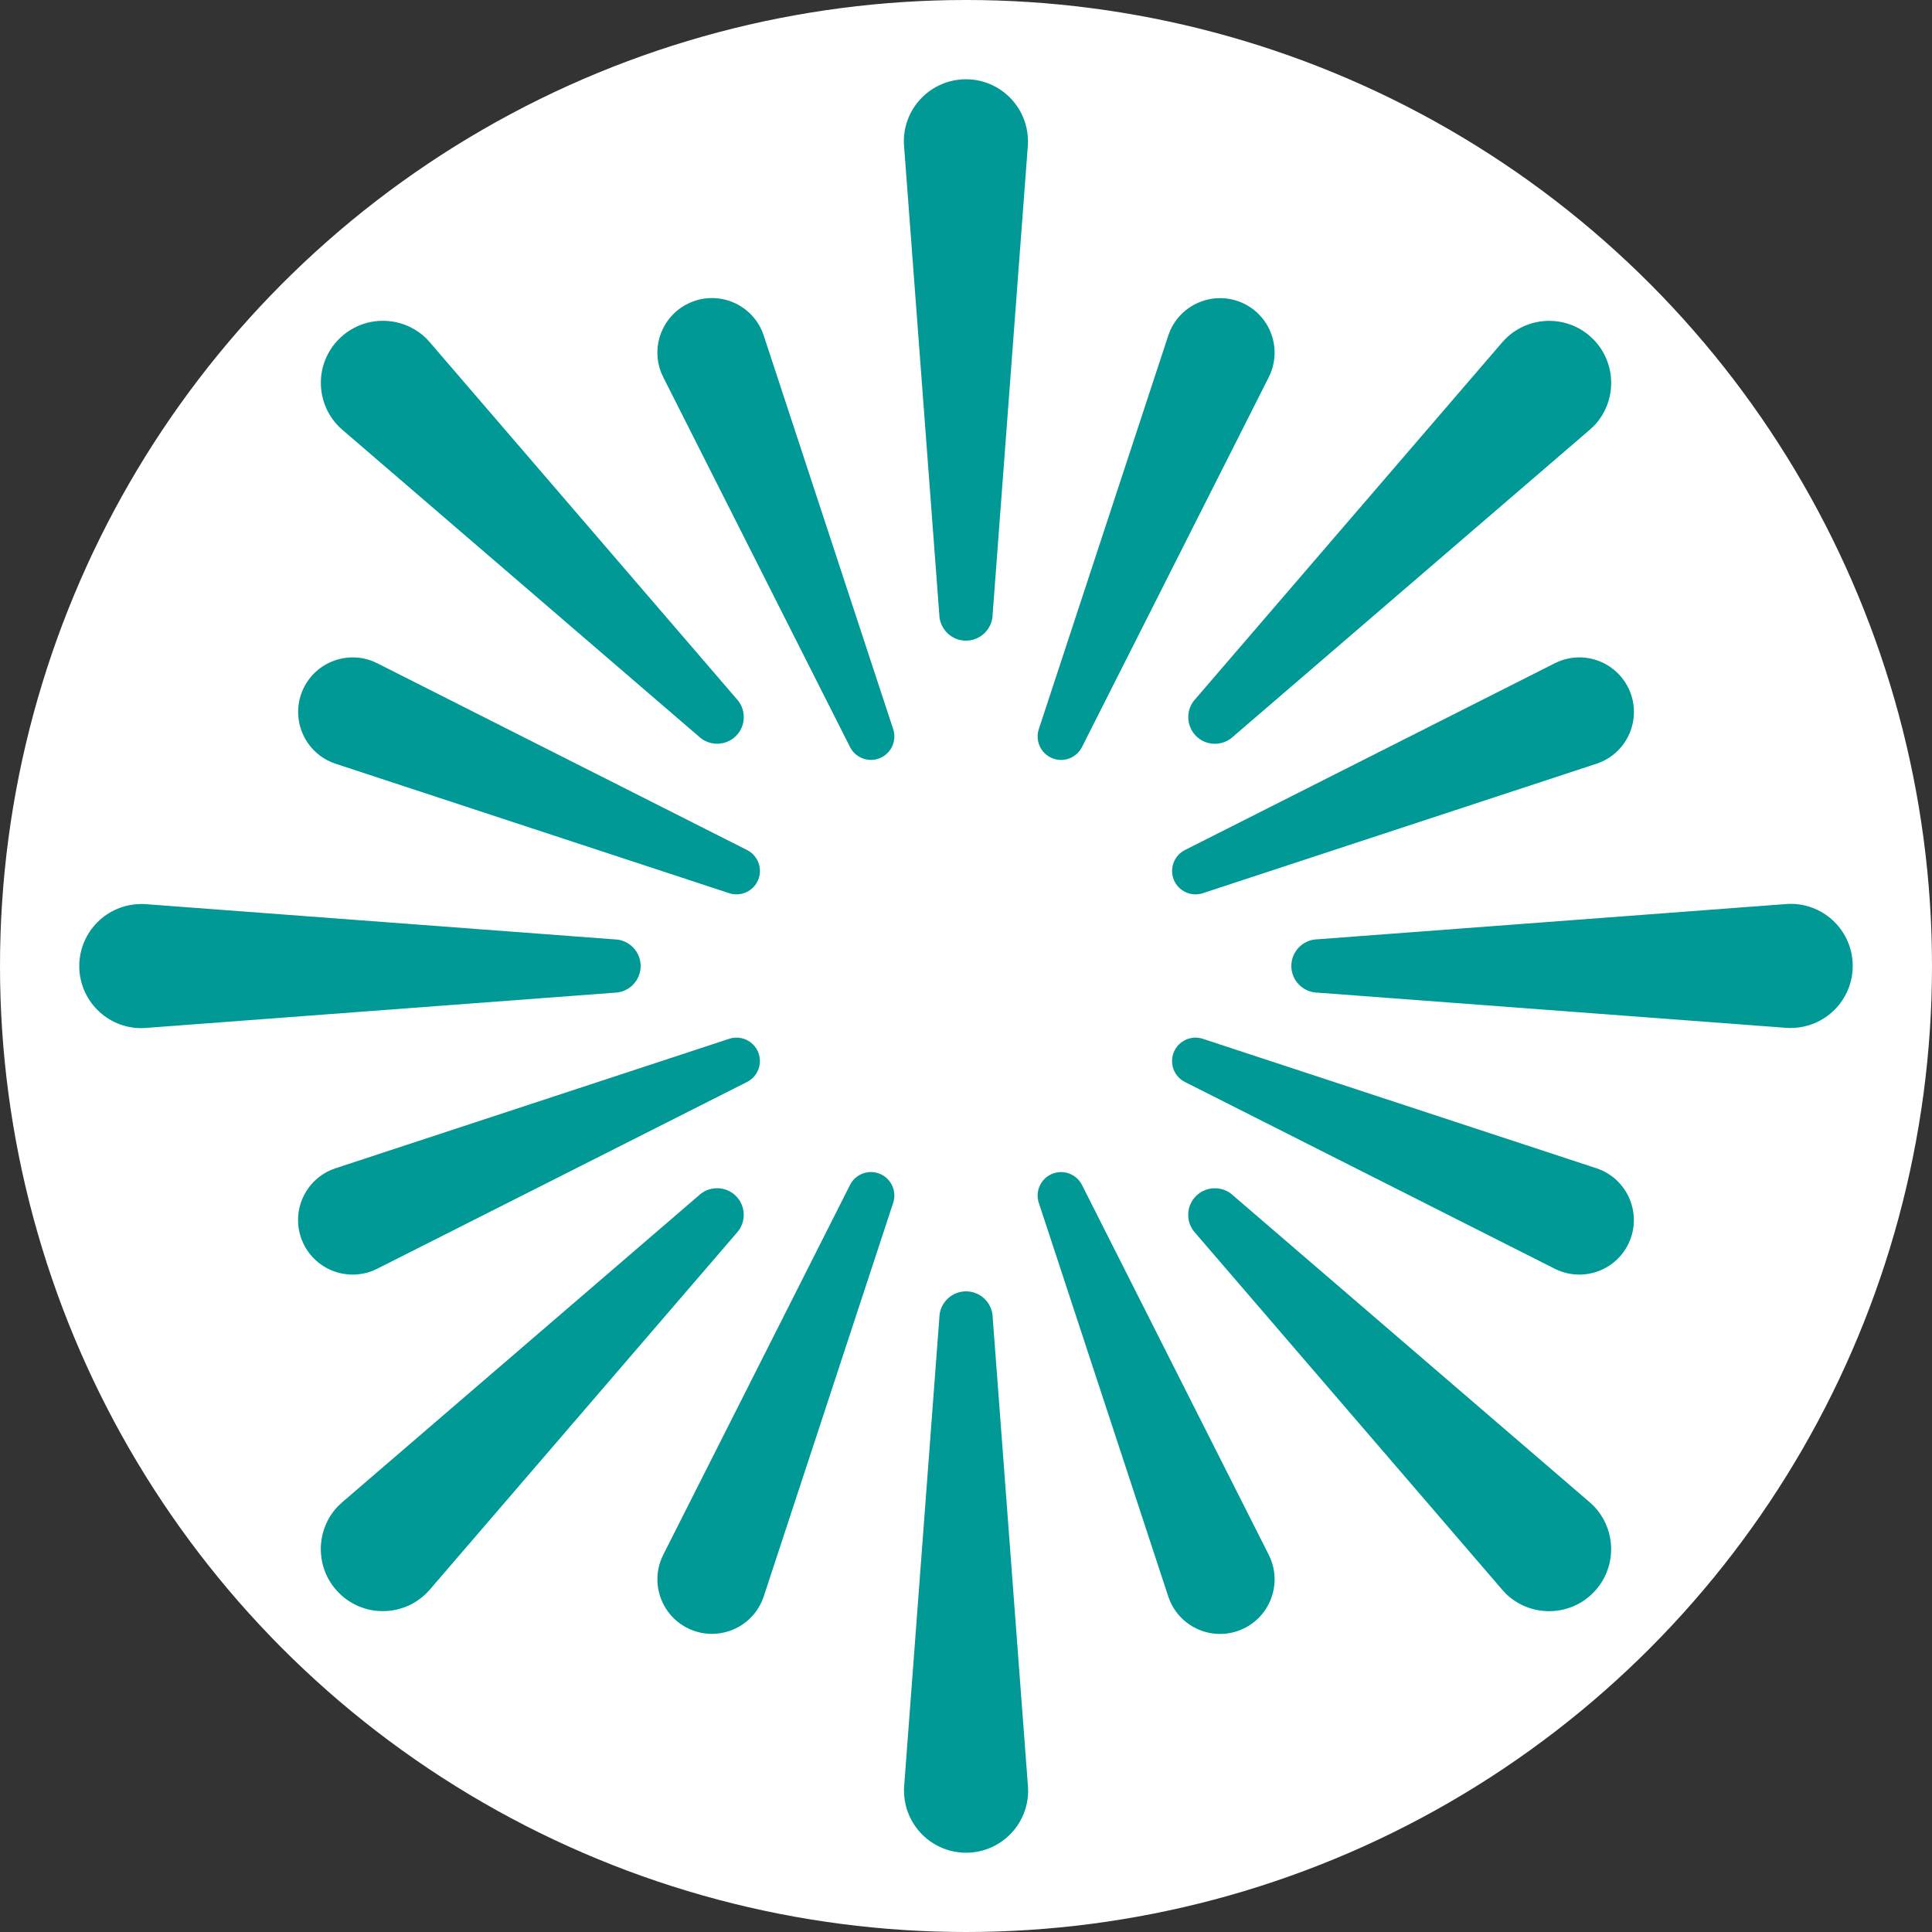 <svg xmlns="http://www.w3.org/2000/svg" id="b" viewBox="0 0 512 512"><rect x="0" y="0" width="512" height="512" fill="#333333" stroke="none"/><g id="c"><circle cx="256" cy="256" r="256" style="fill:#fff;"></circle><path d="M272.44,37.46c0,.42-.02.84-.05,1.25l-.04.43-9.31,123.94v.17c-.28,3.64-3.33,6.53-7.05,6.53s-6.77-2.88-7.05-6.53v-.17s-9.32-123.94-9.32-123.94l-.04-.43c-.03-.41-.05-.83-.05-1.25,0-9.08,7.36-16.45,16.45-16.45s16.44,7.37,16.44,16.45Z" style="fill:#009996;"></path><path d="M113.1,89.84c.3.3.58.6.85.92l.28.33,81.06,94.22.12.13c2.38,2.77,2.27,6.96-.36,9.59s-6.83,2.75-9.6.37l-.13-.12-94.22-81.06-.33-.28c-.31-.27-.62-.55-.92-.85-6.42-6.42-6.43-16.84,0-23.26,6.42-6.42,16.84-6.41,23.26,0Z" style="fill:#009996;"></path><path d="M37.46,239.56c.42,0,.84.02,1.25.05l.43.04,123.94,9.31h.17c3.64.28,6.53,3.33,6.53,7.05s-2.88,6.77-6.53,7.05h-.17s-123.94,9.32-123.94,9.32l-.43.04c-.41.03-.83.05-1.25.05-9.08,0-16.45-7.36-16.45-16.45,0-9.08,7.37-16.44,16.45-16.44Z" style="fill:#009996;"></path><path d="M89.84,398.9c.3-.3.6-.58.92-.85l.33-.28,94.22-81.06.13-.12c2.77-2.38,6.96-2.27,9.59.36s2.75,6.83.37,9.6l-.12.13-81.06,94.22-.28.33c-.27.31-.55.62-.85.92-6.42,6.42-16.84,6.43-23.26,0-6.42-6.42-6.41-16.84,0-23.26Z" style="fill:#009996;"></path><path d="M239.56,474.54c0-.42.02-.84.05-1.25l.04-.43,9.31-123.94v-.17c.28-3.64,3.33-6.53,7.05-6.53s6.77,2.88,7.05,6.53v.17s9.32,123.94,9.32,123.94l.04.43c.03.41.05.83.05,1.25,0,9.08-7.36,16.45-16.45,16.45-9.08,0-16.44-7.37-16.44-16.45Z" style="fill:#009996;"></path><path d="M398.9,422.16c-.3-.3-.58-.6-.85-.92l-.28-.33-81.06-94.22-.12-.13c-2.38-2.77-2.27-6.96.36-9.59s6.83-2.75,9.6-.37l.13.12,94.22,81.06.33.28c.31.27.62.55.92.85,6.42,6.42,6.43,16.84,0,23.26-6.42,6.42-16.84,6.41-23.26,0Z" style="fill:#009996;"></path><path d="M474.54,272.44c-.42,0-.84-.02-1.25-.05l-.43-.04-123.94-9.31h-.17c-3.64-.28-6.53-3.33-6.53-7.05,0-3.72,2.88-6.77,6.53-7.05h.17s123.94-9.32,123.94-9.32l.43-.04c.41-.03.83-.05,1.25-.05,9.08,0,16.45,7.36,16.45,16.45,0,9.08-7.37,16.44-16.45,16.44Z" style="fill:#009996;"></path><path d="M422.16,113.1c-.3.3-.6.58-.92.85l-.33.28-94.22,81.06-.13.12c-2.77,2.38-6.96,2.27-9.59-.36s-2.75-6.83-.37-9.6l.12-.13,81.06-94.22.28-.33c.27-.31.55-.62.85-.92,6.42-6.42,16.84-6.43,23.26,0,6.42,6.42,6.41,16.84,0,23.26Z" style="fill:#009996;"></path><path d="M202.03,87.93c.14.34.27.68.38,1.03l.12.36,34.13,103.78.05.14c1,3.05-.5,6.42-3.52,7.67s-6.47-.06-7.92-2.93l-.07-.14-49.25-97.52-.17-.34c-.16-.33-.32-.66-.46-1-3.05-7.37.45-15.83,7.83-18.89s15.83.46,18.88,7.83Z" style="fill:#009996;"></path><path d="M98.99,175.32c.34.14.67.3,1,.46l.34.17,97.52,49.25.14.07c2.87,1.45,4.18,4.89,2.93,7.91s-4.62,4.53-7.67,3.53l-.14-.05-103.78-34.13-.36-.12c-.34-.12-.69-.24-1.03-.38-7.37-3.05-10.88-11.51-7.83-18.89,3.05-7.37,11.52-10.87,18.89-7.82Z" style="fill:#009996;"></path><path d="M87.93,309.97c.34-.14.68-.27,1.03-.38l.36-.12,103.78-34.13.14-.05c3.05-1,6.42.5,7.67,3.52s-.06,6.47-2.93,7.92l-.14.07-97.52,49.25-.34.17c-.33.16-.66.32-1,.46-7.37,3.05-15.83-.45-18.89-7.83s.46-15.83,7.83-18.88Z" style="fill:#009996;"></path><path d="M175.32,413.01c.14-.34.3-.67.46-1l.17-.34,49.25-97.52.07-.14c1.45-2.87,4.89-4.18,7.91-2.93s4.53,4.62,3.53,7.67l-.05.14-34.13,103.78-.12.36c-.12.34-.24.69-.38,1.03-3.05,7.37-11.51,10.88-18.89,7.83-7.37-3.05-10.87-11.52-7.82-18.89Z" style="fill:#009996;"></path><path d="M309.97,424.07c-.14-.34-.27-.68-.38-1.03l-.12-.36-34.13-103.78-.05-.14c-1-3.05.5-6.42,3.52-7.67s6.47.06,7.92,2.93l.07.14,49.25,97.52.17.34c.16.33.32.66.46,1,3.05,7.37-.45,15.83-7.83,18.89s-15.83-.46-18.88-7.83Z" style="fill:#009996;"></path><path d="M413.01,336.68c-.34-.14-.67-.3-1-.46l-.34-.17-97.52-49.25-.14-.07c-2.87-1.45-4.18-4.89-2.93-7.91s4.62-4.53,7.67-3.53l.14.05,103.78,34.13.36.12c.34.12.69.24,1.03.38,7.37,3.05,10.88,11.51,7.83,18.89s-11.52,10.87-18.89,7.82Z" style="fill:#009996;"></path><path d="M424.07,202.03c-.34.14-.68.27-1.03.38l-.36.12-103.78,34.13-.14.05c-3.05,1-6.42-.5-7.67-3.52s.06-6.47,2.93-7.92l.14-.07,97.52-49.25.34-.17c.33-.16.66-.32,1-.46,7.37-3.05,15.83.45,18.89,7.83s-.46,15.83-7.83,18.88Z" style="fill:#009996;"></path><path d="M336.68,98.99c-.14.34-.3.67-.46,1l-.17.34-49.25,97.52-.07.14c-1.45,2.87-4.89,4.18-7.91,2.93-3.02-1.25-4.53-4.62-3.53-7.67l.05-.14,34.13-103.78.12-.36c.12-.34.24-.69.38-1.03,3.05-7.37,11.51-10.88,18.89-7.83s10.87,11.52,7.82,18.89Z" style="fill:#009996;"></path></g></svg>